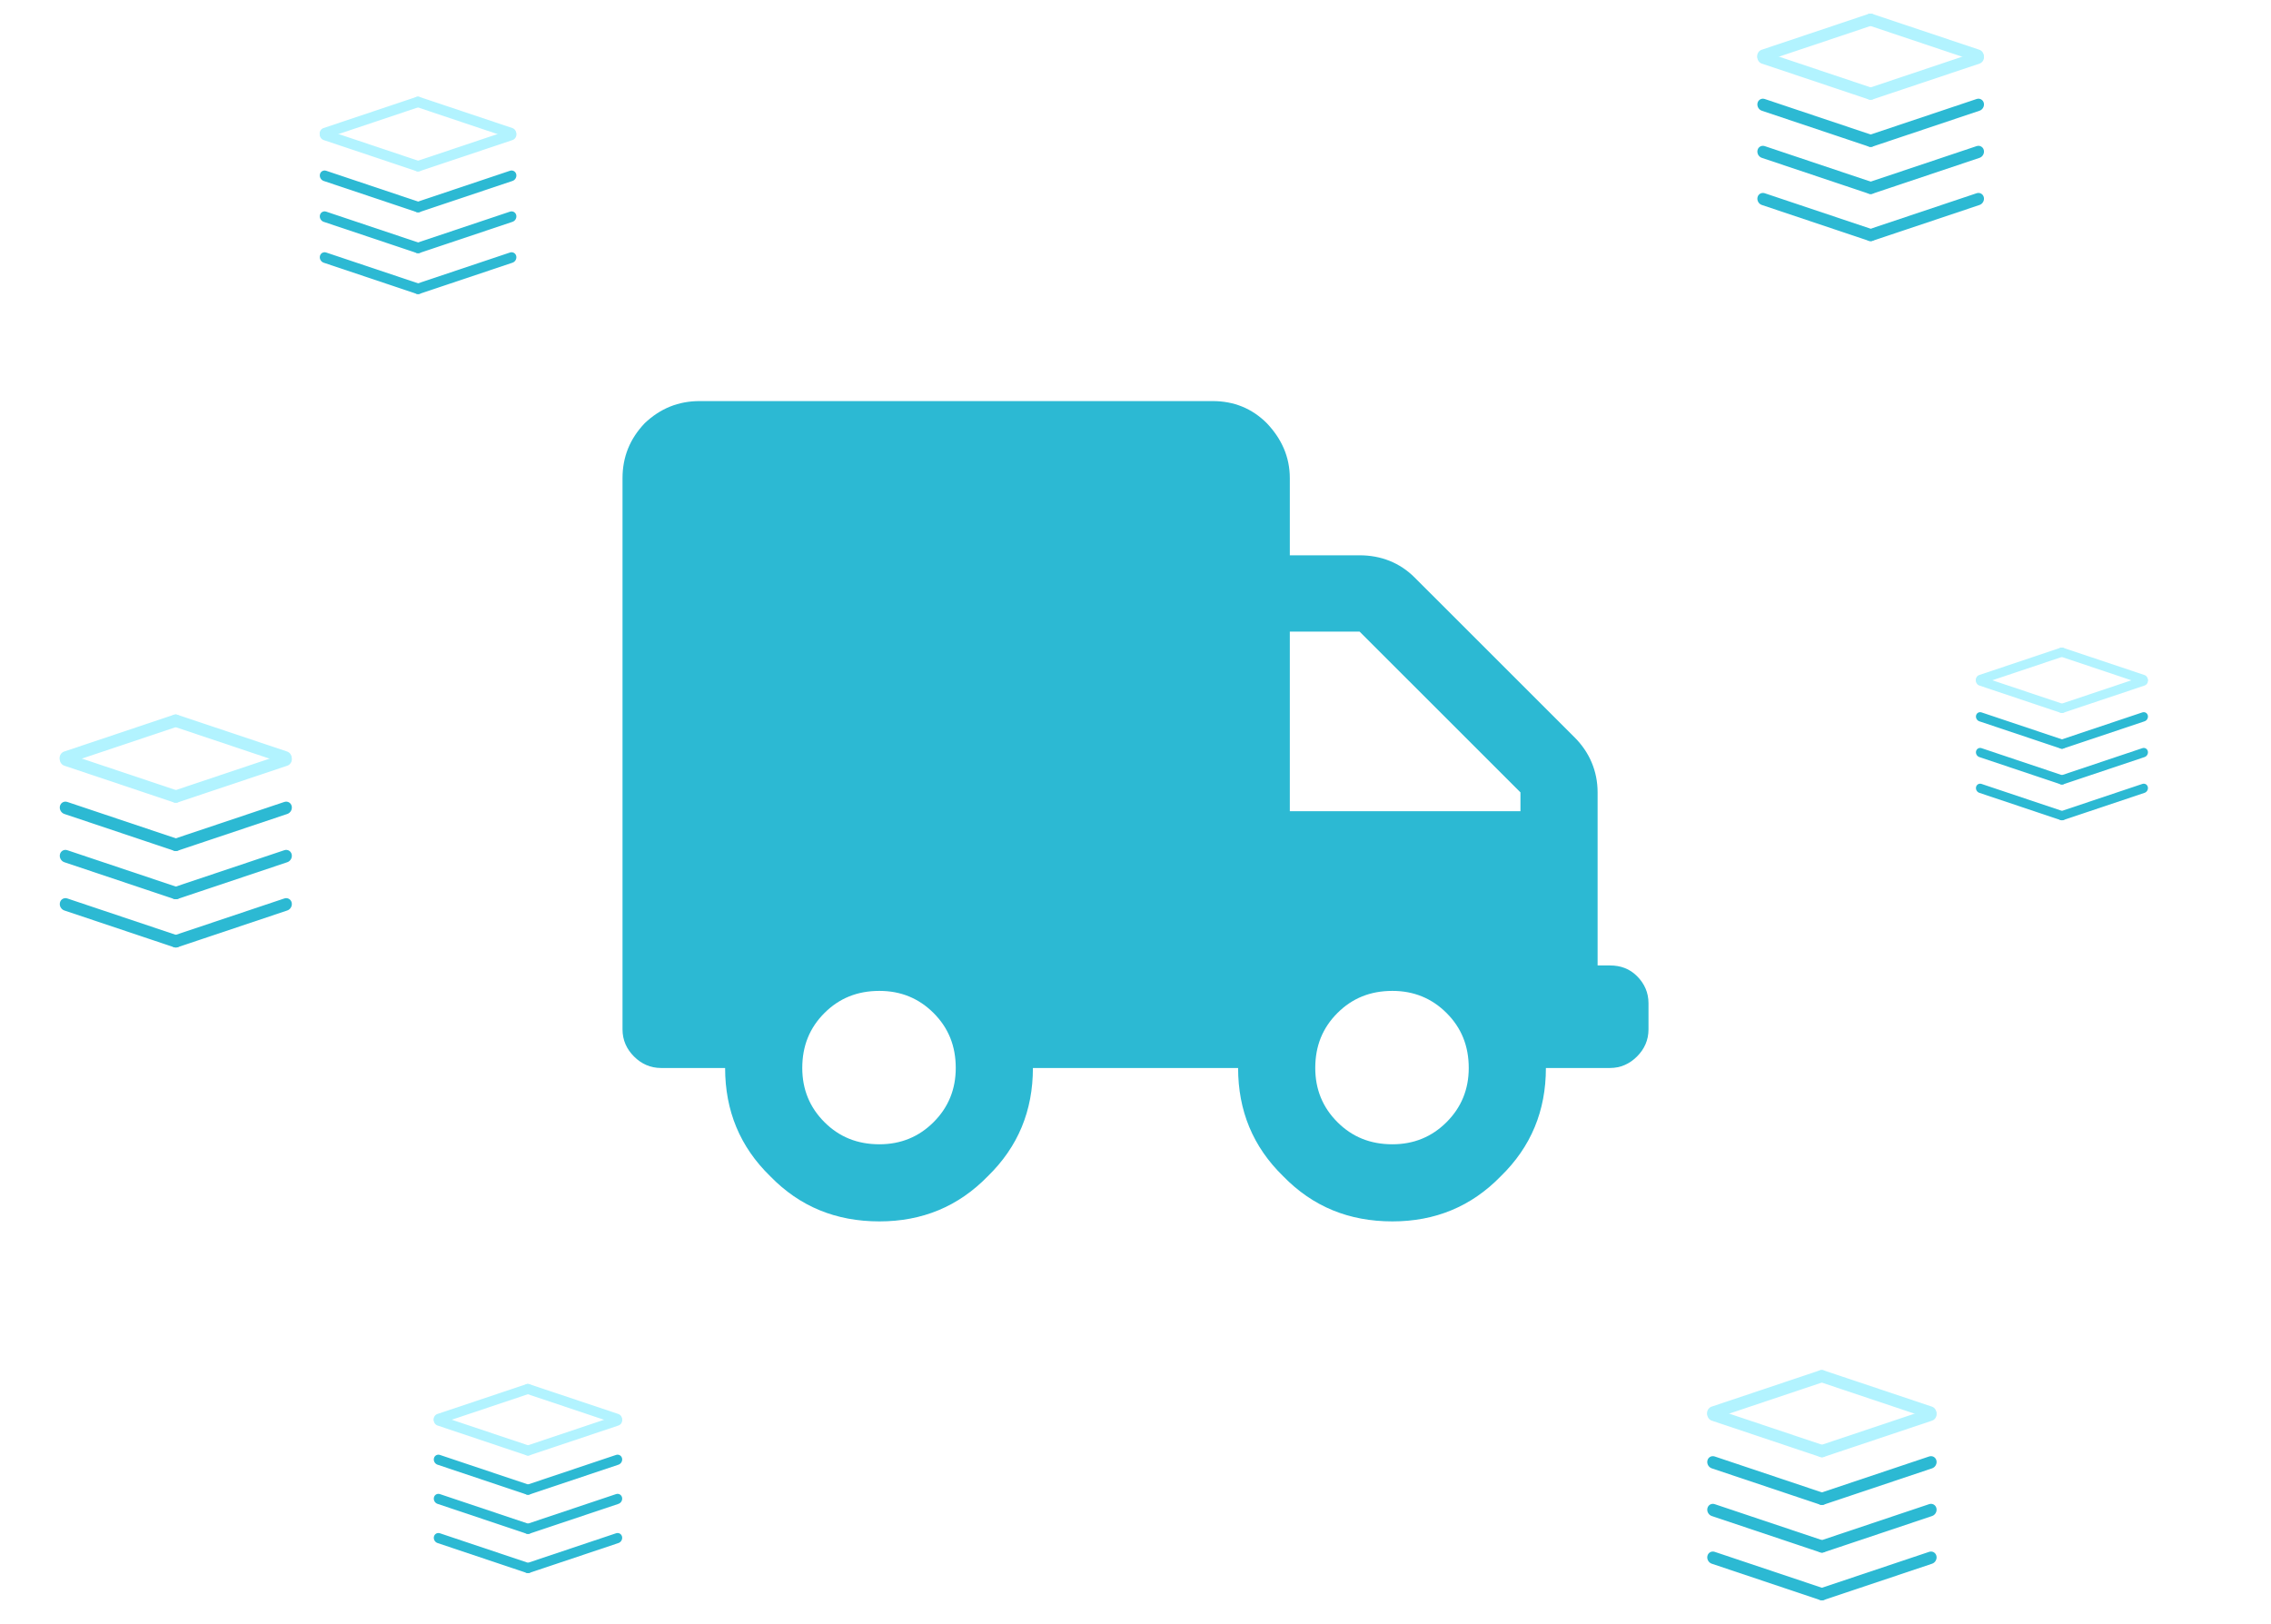 <?xml version="1.0" encoding="UTF-8" standalone="no"?>
<!DOCTYPE svg PUBLIC "-//W3C//DTD SVG 1.1//EN" "http://www.w3.org/Graphics/SVG/1.1/DTD/svg11.dtd">
<svg width="100%" height="100%" viewBox="0 0 200 143" version="1.1" xmlns="http://www.w3.org/2000/svg" xmlns:xlink="http://www.w3.org/1999/xlink" xml:space="preserve" xmlns:serif="http://www.serif.com/" style="fill-rule:evenodd;clip-rule:evenodd;stroke-linejoin:round;stroke-miterlimit:2;">
    <g id="Artboard1" transform="matrix(1,0,0,1.045,0,-33.407)">
        <rect x="0" y="31.954" width="200" height="136.091" style="fill:none;"/>
        <g transform="matrix(1,0,0,0.957,0.415,2.026)">
            <g transform="matrix(0.085,0,0,0.085,-37.546,64.378)">
                <g transform="matrix(0.525,0,0,0.607,301.771,174.618)">
                    <g transform="matrix(0.261,0.902,-0.859,0.249,964.175,-301.837)">
                        <path d="M738.184,387.233C738.184,379.766 733.095,373.704 726.826,373.704C720.558,373.704 715.469,379.766 715.469,387.233L715.469,638.805C715.469,646.272 720.558,652.334 726.826,652.334C733.095,652.334 738.184,646.272 738.184,638.805L738.184,387.233Z" style="fill:rgb(44,185,211);"/>
                    </g>
                    <g transform="matrix(-0.261,0.902,0.859,0.249,244.296,-301.837)">
                        <path d="M738.184,387.233C738.184,379.766 733.095,373.704 726.826,373.704C720.558,373.704 715.469,379.766 715.469,387.233L715.469,638.805C715.469,646.272 720.558,652.334 726.826,652.334C733.095,652.334 738.184,646.272 738.184,638.805L738.184,387.233Z" style="fill:rgb(44,185,211);"/>
                    </g>
                </g>
                <g>
                    <g transform="matrix(0.525,0,0,0.607,301.771,124.618)">
                        <g transform="matrix(0.261,0.902,-0.859,0.249,964.175,-301.837)">
                            <path d="M738.184,387.233C738.184,379.766 733.095,373.704 726.826,373.704C720.558,373.704 715.469,379.766 715.469,387.233L715.469,638.805C715.469,646.272 720.558,652.334 726.826,652.334C733.095,652.334 738.184,646.272 738.184,638.805L738.184,387.233Z" style="fill:rgb(178,243,255);"/>
                        </g>
                        <g transform="matrix(-0.261,0.902,0.859,0.249,244.296,-301.837)">
                            <path d="M738.184,387.233C738.184,379.766 733.095,373.704 726.826,373.704C720.558,373.704 715.469,379.766 715.469,387.233L715.469,638.805C715.469,646.272 720.558,652.334 726.826,652.334C733.095,652.334 738.184,646.272 738.184,638.805L738.184,387.233Z" style="fill:rgb(178,243,255);"/>
                        </g>
                    </g>
                    <g transform="matrix(-0.525,0,0,-0.607,936.045,668.874)">
                        <g transform="matrix(0.261,0.902,-0.859,0.249,964.175,-301.837)">
                            <path d="M738.184,387.233C738.184,379.766 733.095,373.704 726.826,373.704C720.558,373.704 715.469,379.766 715.469,387.233L715.469,638.805C715.469,646.272 720.558,652.334 726.826,652.334C733.095,652.334 738.184,646.272 738.184,638.805L738.184,387.233Z" style="fill:rgb(178,243,255);"/>
                        </g>
                        <g transform="matrix(-0.261,0.902,0.859,0.249,244.296,-301.837)">
                            <path d="M738.184,387.233C738.184,379.766 733.095,373.704 726.826,373.704C720.558,373.704 715.469,379.766 715.469,387.233L715.469,638.805C715.469,646.272 720.558,652.334 726.826,652.334C733.095,652.334 738.184,646.272 738.184,638.805L738.184,387.233Z" style="fill:rgb(178,243,255);"/>
                        </g>
                    </g>
                </g>
                <g transform="matrix(0.525,0,0,0.607,301.771,224.618)">
                    <g transform="matrix(0.261,0.902,-0.859,0.249,964.175,-301.837)">
                        <path d="M738.184,387.233C738.184,379.766 733.095,373.704 726.826,373.704C720.558,373.704 715.469,379.766 715.469,387.233L715.469,638.805C715.469,646.272 720.558,652.334 726.826,652.334C733.095,652.334 738.184,646.272 738.184,638.805L738.184,387.233Z" style="fill:rgb(44,185,211);"/>
                    </g>
                    <g transform="matrix(-0.261,0.902,0.859,0.249,244.296,-301.837)">
                        <path d="M738.184,387.233C738.184,379.766 733.095,373.704 726.826,373.704C720.558,373.704 715.469,379.766 715.469,387.233L715.469,638.805C715.469,646.272 720.558,652.334 726.826,652.334C733.095,652.334 738.184,646.272 738.184,638.805L738.184,387.233Z" style="fill:rgb(44,185,211);"/>
                    </g>
                </g>
                <g transform="matrix(0.525,0,0,0.607,301.771,274.618)">
                    <g transform="matrix(0.261,0.902,-0.859,0.249,964.175,-301.837)">
                        <path d="M738.184,387.233C738.184,379.766 733.095,373.704 726.826,373.704C720.558,373.704 715.469,379.766 715.469,387.233L715.469,638.805C715.469,646.272 720.558,652.334 726.826,652.334C733.095,652.334 738.184,646.272 738.184,638.805L738.184,387.233Z" style="fill:rgb(44,185,211);"/>
                    </g>
                    <g transform="matrix(-0.261,0.902,0.859,0.249,244.296,-301.837)">
                        <path d="M738.184,387.233C738.184,379.766 733.095,373.704 726.826,373.704C720.558,373.704 715.469,379.766 715.469,387.233L715.469,638.805C715.469,646.272 720.558,652.334 726.826,652.334C733.095,652.334 738.184,646.272 738.184,638.805L738.184,387.233Z" style="fill:rgb(44,185,211);"/>
                    </g>
                </g>
            </g>
            <g transform="matrix(0.072,0,0,0.072,-8.163,14.529)">
                <g transform="matrix(0.525,0,0,0.607,301.771,174.618)">
                    <g transform="matrix(0.261,0.902,-0.859,0.249,964.175,-301.837)">
                        <path d="M738.184,387.233C738.184,379.766 733.095,373.704 726.826,373.704C720.558,373.704 715.469,379.766 715.469,387.233L715.469,638.805C715.469,646.272 720.558,652.334 726.826,652.334C733.095,652.334 738.184,646.272 738.184,638.805L738.184,387.233Z" style="fill:rgb(44,185,211);"/>
                    </g>
                    <g transform="matrix(-0.261,0.902,0.859,0.249,244.296,-301.837)">
                        <path d="M738.184,387.233C738.184,379.766 733.095,373.704 726.826,373.704C720.558,373.704 715.469,379.766 715.469,387.233L715.469,638.805C715.469,646.272 720.558,652.334 726.826,652.334C733.095,652.334 738.184,646.272 738.184,638.805L738.184,387.233Z" style="fill:rgb(44,185,211);"/>
                    </g>
                </g>
                <g>
                    <g transform="matrix(0.525,0,0,0.607,301.771,124.618)">
                        <g transform="matrix(0.261,0.902,-0.859,0.249,964.175,-301.837)">
                            <path d="M738.184,387.233C738.184,379.766 733.095,373.704 726.826,373.704C720.558,373.704 715.469,379.766 715.469,387.233L715.469,638.805C715.469,646.272 720.558,652.334 726.826,652.334C733.095,652.334 738.184,646.272 738.184,638.805L738.184,387.233Z" style="fill:rgb(178,243,255);"/>
                        </g>
                        <g transform="matrix(-0.261,0.902,0.859,0.249,244.296,-301.837)">
                            <path d="M738.184,387.233C738.184,379.766 733.095,373.704 726.826,373.704C720.558,373.704 715.469,379.766 715.469,387.233L715.469,638.805C715.469,646.272 720.558,652.334 726.826,652.334C733.095,652.334 738.184,646.272 738.184,638.805L738.184,387.233Z" style="fill:rgb(178,243,255);"/>
                        </g>
                    </g>
                    <g transform="matrix(-0.525,0,0,-0.607,936.045,668.874)">
                        <g transform="matrix(0.261,0.902,-0.859,0.249,964.175,-301.837)">
                            <path d="M738.184,387.233C738.184,379.766 733.095,373.704 726.826,373.704C720.558,373.704 715.469,379.766 715.469,387.233L715.469,638.805C715.469,646.272 720.558,652.334 726.826,652.334C733.095,652.334 738.184,646.272 738.184,638.805L738.184,387.233Z" style="fill:rgb(178,243,255);"/>
                        </g>
                        <g transform="matrix(-0.261,0.902,0.859,0.249,244.296,-301.837)">
                            <path d="M738.184,387.233C738.184,379.766 733.095,373.704 726.826,373.704C720.558,373.704 715.469,379.766 715.469,387.233L715.469,638.805C715.469,646.272 720.558,652.334 726.826,652.334C733.095,652.334 738.184,646.272 738.184,638.805L738.184,387.233Z" style="fill:rgb(178,243,255);"/>
                        </g>
                    </g>
                </g>
                <g transform="matrix(0.525,0,0,0.607,301.771,224.618)">
                    <g transform="matrix(0.261,0.902,-0.859,0.249,964.175,-301.837)">
                        <path d="M738.184,387.233C738.184,379.766 733.095,373.704 726.826,373.704C720.558,373.704 715.469,379.766 715.469,387.233L715.469,638.805C715.469,646.272 720.558,652.334 726.826,652.334C733.095,652.334 738.184,646.272 738.184,638.805L738.184,387.233Z" style="fill:rgb(44,185,211);"/>
                    </g>
                    <g transform="matrix(-0.261,0.902,0.859,0.249,244.296,-301.837)">
                        <path d="M738.184,387.233C738.184,379.766 733.095,373.704 726.826,373.704C720.558,373.704 715.469,379.766 715.469,387.233L715.469,638.805C715.469,646.272 720.558,652.334 726.826,652.334C733.095,652.334 738.184,646.272 738.184,638.805L738.184,387.233Z" style="fill:rgb(44,185,211);"/>
                    </g>
                </g>
                <g transform="matrix(0.525,0,0,0.607,301.771,274.618)">
                    <g transform="matrix(0.261,0.902,-0.859,0.249,964.175,-301.837)">
                        <path d="M738.184,387.233C738.184,379.766 733.095,373.704 726.826,373.704C720.558,373.704 715.469,379.766 715.469,387.233L715.469,638.805C715.469,646.272 720.558,652.334 726.826,652.334C733.095,652.334 738.184,646.272 738.184,638.805L738.184,387.233Z" style="fill:rgb(44,185,211);"/>
                    </g>
                    <g transform="matrix(-0.261,0.902,0.859,0.249,244.296,-301.837)">
                        <path d="M738.184,387.233C738.184,379.766 733.095,373.704 726.826,373.704C720.558,373.704 715.469,379.766 715.469,387.233L715.469,638.805C715.469,646.272 720.558,652.334 726.826,652.334C733.095,652.334 738.184,646.272 738.184,638.805L738.184,387.233Z" style="fill:rgb(44,185,211);"/>
                    </g>
                </g>
            </g>
            <g transform="matrix(0.083,0,0,0.083,112.953,3.35)">
                <g transform="matrix(0.525,0,0,0.607,301.771,174.618)">
                    <g transform="matrix(0.261,0.902,-0.859,0.249,964.175,-301.837)">
                        <path d="M738.184,387.233C738.184,379.766 733.095,373.704 726.826,373.704C720.558,373.704 715.469,379.766 715.469,387.233L715.469,638.805C715.469,646.272 720.558,652.334 726.826,652.334C733.095,652.334 738.184,646.272 738.184,638.805L738.184,387.233Z" style="fill:rgb(44,185,211);"/>
                    </g>
                    <g transform="matrix(-0.261,0.902,0.859,0.249,244.296,-301.837)">
                        <path d="M738.184,387.233C738.184,379.766 733.095,373.704 726.826,373.704C720.558,373.704 715.469,379.766 715.469,387.233L715.469,638.805C715.469,646.272 720.558,652.334 726.826,652.334C733.095,652.334 738.184,646.272 738.184,638.805L738.184,387.233Z" style="fill:rgb(44,185,211);"/>
                    </g>
                </g>
                <g>
                    <g transform="matrix(0.525,0,0,0.607,301.771,124.618)">
                        <g transform="matrix(0.261,0.902,-0.859,0.249,964.175,-301.837)">
                            <path d="M738.184,387.233C738.184,379.766 733.095,373.704 726.826,373.704C720.558,373.704 715.469,379.766 715.469,387.233L715.469,638.805C715.469,646.272 720.558,652.334 726.826,652.334C733.095,652.334 738.184,646.272 738.184,638.805L738.184,387.233Z" style="fill:rgb(178,243,255);"/>
                        </g>
                        <g transform="matrix(-0.261,0.902,0.859,0.249,244.296,-301.837)">
                            <path d="M738.184,387.233C738.184,379.766 733.095,373.704 726.826,373.704C720.558,373.704 715.469,379.766 715.469,387.233L715.469,638.805C715.469,646.272 720.558,652.334 726.826,652.334C733.095,652.334 738.184,646.272 738.184,638.805L738.184,387.233Z" style="fill:rgb(178,243,255);"/>
                        </g>
                    </g>
                    <g transform="matrix(-0.525,0,0,-0.607,936.045,668.874)">
                        <g transform="matrix(0.261,0.902,-0.859,0.249,964.175,-301.837)">
                            <path d="M738.184,387.233C738.184,379.766 733.095,373.704 726.826,373.704C720.558,373.704 715.469,379.766 715.469,387.233L715.469,638.805C715.469,646.272 720.558,652.334 726.826,652.334C733.095,652.334 738.184,646.272 738.184,638.805L738.184,387.233Z" style="fill:rgb(178,243,255);"/>
                        </g>
                        <g transform="matrix(-0.261,0.902,0.859,0.249,244.296,-301.837)">
                            <path d="M738.184,387.233C738.184,379.766 733.095,373.704 726.826,373.704C720.558,373.704 715.469,379.766 715.469,387.233L715.469,638.805C715.469,646.272 720.558,652.334 726.826,652.334C733.095,652.334 738.184,646.272 738.184,638.805L738.184,387.233Z" style="fill:rgb(178,243,255);"/>
                        </g>
                    </g>
                </g>
                <g transform="matrix(0.525,0,0,0.607,301.771,224.618)">
                    <g transform="matrix(0.261,0.902,-0.859,0.249,964.175,-301.837)">
                        <path d="M738.184,387.233C738.184,379.766 733.095,373.704 726.826,373.704C720.558,373.704 715.469,379.766 715.469,387.233L715.469,638.805C715.469,646.272 720.558,652.334 726.826,652.334C733.095,652.334 738.184,646.272 738.184,638.805L738.184,387.233Z" style="fill:rgb(44,185,211);"/>
                    </g>
                    <g transform="matrix(-0.261,0.902,0.859,0.249,244.296,-301.837)">
                        <path d="M738.184,387.233C738.184,379.766 733.095,373.704 726.826,373.704C720.558,373.704 715.469,379.766 715.469,387.233L715.469,638.805C715.469,646.272 720.558,652.334 726.826,652.334C733.095,652.334 738.184,646.272 738.184,638.805L738.184,387.233Z" style="fill:rgb(44,185,211);"/>
                    </g>
                </g>
                <g transform="matrix(0.525,0,0,0.607,301.771,274.618)">
                    <g transform="matrix(0.261,0.902,-0.859,0.249,964.175,-301.837)">
                        <path d="M738.184,387.233C738.184,379.766 733.095,373.704 726.826,373.704C720.558,373.704 715.469,379.766 715.469,387.233L715.469,638.805C715.469,646.272 720.558,652.334 726.826,652.334C733.095,652.334 738.184,646.272 738.184,638.805L738.184,387.233Z" style="fill:rgb(44,185,211);"/>
                    </g>
                    <g transform="matrix(-0.261,0.902,0.859,0.249,244.296,-301.837)">
                        <path d="M738.184,387.233C738.184,379.766 733.095,373.704 726.826,373.704C720.558,373.704 715.469,379.766 715.469,387.233L715.469,638.805C715.469,646.272 720.558,652.334 726.826,652.334C733.095,652.334 738.184,646.272 738.184,638.805L738.184,387.233Z" style="fill:rgb(44,185,211);"/>
                    </g>
                </g>
            </g>
            <g transform="matrix(0.063,0,0,0.063,142.178,66.207)">
                <g transform="matrix(0.525,0,0,0.607,301.771,174.618)">
                    <g transform="matrix(0.261,0.902,-0.859,0.249,964.175,-301.837)">
                        <path d="M738.184,387.233C738.184,379.766 733.095,373.704 726.826,373.704C720.558,373.704 715.469,379.766 715.469,387.233L715.469,638.805C715.469,646.272 720.558,652.334 726.826,652.334C733.095,652.334 738.184,646.272 738.184,638.805L738.184,387.233Z" style="fill:rgb(44,185,211);"/>
                    </g>
                    <g transform="matrix(-0.261,0.902,0.859,0.249,244.296,-301.837)">
                        <path d="M738.184,387.233C738.184,379.766 733.095,373.704 726.826,373.704C720.558,373.704 715.469,379.766 715.469,387.233L715.469,638.805C715.469,646.272 720.558,652.334 726.826,652.334C733.095,652.334 738.184,646.272 738.184,638.805L738.184,387.233Z" style="fill:rgb(44,185,211);"/>
                    </g>
                </g>
                <g>
                    <g transform="matrix(0.525,0,0,0.607,301.771,124.618)">
                        <g transform="matrix(0.261,0.902,-0.859,0.249,964.175,-301.837)">
                            <path d="M738.184,387.233C738.184,379.766 733.095,373.704 726.826,373.704C720.558,373.704 715.469,379.766 715.469,387.233L715.469,638.805C715.469,646.272 720.558,652.334 726.826,652.334C733.095,652.334 738.184,646.272 738.184,638.805L738.184,387.233Z" style="fill:rgb(178,243,255);"/>
                        </g>
                        <g transform="matrix(-0.261,0.902,0.859,0.249,244.296,-301.837)">
                            <path d="M738.184,387.233C738.184,379.766 733.095,373.704 726.826,373.704C720.558,373.704 715.469,379.766 715.469,387.233L715.469,638.805C715.469,646.272 720.558,652.334 726.826,652.334C733.095,652.334 738.184,646.272 738.184,638.805L738.184,387.233Z" style="fill:rgb(178,243,255);"/>
                        </g>
                    </g>
                    <g transform="matrix(-0.525,0,0,-0.607,936.045,668.874)">
                        <g transform="matrix(0.261,0.902,-0.859,0.249,964.175,-301.837)">
                            <path d="M738.184,387.233C738.184,379.766 733.095,373.704 726.826,373.704C720.558,373.704 715.469,379.766 715.469,387.233L715.469,638.805C715.469,646.272 720.558,652.334 726.826,652.334C733.095,652.334 738.184,646.272 738.184,638.805L738.184,387.233Z" style="fill:rgb(178,243,255);"/>
                        </g>
                        <g transform="matrix(-0.261,0.902,0.859,0.249,244.296,-301.837)">
                            <path d="M738.184,387.233C738.184,379.766 733.095,373.704 726.826,373.704C720.558,373.704 715.469,379.766 715.469,387.233L715.469,638.805C715.469,646.272 720.558,652.334 726.826,652.334C733.095,652.334 738.184,646.272 738.184,638.805L738.184,387.233Z" style="fill:rgb(178,243,255);"/>
                        </g>
                    </g>
                </g>
                <g transform="matrix(0.525,0,0,0.607,301.771,224.618)">
                    <g transform="matrix(0.261,0.902,-0.859,0.249,964.175,-301.837)">
                        <path d="M738.184,387.233C738.184,379.766 733.095,373.704 726.826,373.704C720.558,373.704 715.469,379.766 715.469,387.233L715.469,638.805C715.469,646.272 720.558,652.334 726.826,652.334C733.095,652.334 738.184,646.272 738.184,638.805L738.184,387.233Z" style="fill:rgb(44,185,211);"/>
                    </g>
                    <g transform="matrix(-0.261,0.902,0.859,0.249,244.296,-301.837)">
                        <path d="M738.184,387.233C738.184,379.766 733.095,373.704 726.826,373.704C720.558,373.704 715.469,379.766 715.469,387.233L715.469,638.805C715.469,646.272 720.558,652.334 726.826,652.334C733.095,652.334 738.184,646.272 738.184,638.805L738.184,387.233Z" style="fill:rgb(44,185,211);"/>
                    </g>
                </g>
                <g transform="matrix(0.525,0,0,0.607,301.771,274.618)">
                    <g transform="matrix(0.261,0.902,-0.859,0.249,964.175,-301.837)">
                        <path d="M738.184,387.233C738.184,379.766 733.095,373.704 726.826,373.704C720.558,373.704 715.469,379.766 715.469,387.233L715.469,638.805C715.469,646.272 720.558,652.334 726.826,652.334C733.095,652.334 738.184,646.272 738.184,638.805L738.184,387.233Z" style="fill:rgb(44,185,211);"/>
                    </g>
                    <g transform="matrix(-0.261,0.902,0.859,0.249,244.296,-301.837)">
                        <path d="M738.184,387.233C738.184,379.766 733.095,373.704 726.826,373.704C720.558,373.704 715.469,379.766 715.469,387.233L715.469,638.805C715.469,646.272 720.558,652.334 726.826,652.334C733.095,652.334 738.184,646.272 738.184,638.805L738.184,387.233Z" style="fill:rgb(44,185,211);"/>
                    </g>
                </g>
            </g>
            <g transform="matrix(0.084,0,0,0.084,108.041,122.465)">
                <g transform="matrix(0.525,0,0,0.607,301.771,174.618)">
                    <g transform="matrix(0.261,0.902,-0.859,0.249,964.175,-301.837)">
                        <path d="M738.184,387.233C738.184,379.766 733.095,373.704 726.826,373.704C720.558,373.704 715.469,379.766 715.469,387.233L715.469,638.805C715.469,646.272 720.558,652.334 726.826,652.334C733.095,652.334 738.184,646.272 738.184,638.805L738.184,387.233Z" style="fill:rgb(44,185,211);"/>
                    </g>
                    <g transform="matrix(-0.261,0.902,0.859,0.249,244.296,-301.837)">
                        <path d="M738.184,387.233C738.184,379.766 733.095,373.704 726.826,373.704C720.558,373.704 715.469,379.766 715.469,387.233L715.469,638.805C715.469,646.272 720.558,652.334 726.826,652.334C733.095,652.334 738.184,646.272 738.184,638.805L738.184,387.233Z" style="fill:rgb(44,185,211);"/>
                    </g>
                </g>
                <g>
                    <g transform="matrix(0.525,0,0,0.607,301.771,124.618)">
                        <g transform="matrix(0.261,0.902,-0.859,0.249,964.175,-301.837)">
                            <path d="M738.184,387.233C738.184,379.766 733.095,373.704 726.826,373.704C720.558,373.704 715.469,379.766 715.469,387.233L715.469,638.805C715.469,646.272 720.558,652.334 726.826,652.334C733.095,652.334 738.184,646.272 738.184,638.805L738.184,387.233Z" style="fill:rgb(178,243,255);"/>
                        </g>
                        <g transform="matrix(-0.261,0.902,0.859,0.249,244.296,-301.837)">
                            <path d="M738.184,387.233C738.184,379.766 733.095,373.704 726.826,373.704C720.558,373.704 715.469,379.766 715.469,387.233L715.469,638.805C715.469,646.272 720.558,652.334 726.826,652.334C733.095,652.334 738.184,646.272 738.184,638.805L738.184,387.233Z" style="fill:rgb(178,243,255);"/>
                        </g>
                    </g>
                    <g transform="matrix(-0.525,0,0,-0.607,936.045,668.874)">
                        <g transform="matrix(0.261,0.902,-0.859,0.249,964.175,-301.837)">
                            <path d="M738.184,387.233C738.184,379.766 733.095,373.704 726.826,373.704C720.558,373.704 715.469,379.766 715.469,387.233L715.469,638.805C715.469,646.272 720.558,652.334 726.826,652.334C733.095,652.334 738.184,646.272 738.184,638.805L738.184,387.233Z" style="fill:rgb(178,243,255);"/>
                        </g>
                        <g transform="matrix(-0.261,0.902,0.859,0.249,244.296,-301.837)">
                            <path d="M738.184,387.233C738.184,379.766 733.095,373.704 726.826,373.704C720.558,373.704 715.469,379.766 715.469,387.233L715.469,638.805C715.469,646.272 720.558,652.334 726.826,652.334C733.095,652.334 738.184,646.272 738.184,638.805L738.184,387.233Z" style="fill:rgb(178,243,255);"/>
                        </g>
                    </g>
                </g>
                <g transform="matrix(0.525,0,0,0.607,301.771,224.618)">
                    <g transform="matrix(0.261,0.902,-0.859,0.249,964.175,-301.837)">
                        <path d="M738.184,387.233C738.184,379.766 733.095,373.704 726.826,373.704C720.558,373.704 715.469,379.766 715.469,387.233L715.469,638.805C715.469,646.272 720.558,652.334 726.826,652.334C733.095,652.334 738.184,646.272 738.184,638.805L738.184,387.233Z" style="fill:rgb(44,185,211);"/>
                    </g>
                    <g transform="matrix(-0.261,0.902,0.859,0.249,244.296,-301.837)">
                        <path d="M738.184,387.233C738.184,379.766 733.095,373.704 726.826,373.704C720.558,373.704 715.469,379.766 715.469,387.233L715.469,638.805C715.469,646.272 720.558,652.334 726.826,652.334C733.095,652.334 738.184,646.272 738.184,638.805L738.184,387.233Z" style="fill:rgb(44,185,211);"/>
                    </g>
                </g>
                <g transform="matrix(0.525,0,0,0.607,301.771,274.618)">
                    <g transform="matrix(0.261,0.902,-0.859,0.249,964.175,-301.837)">
                        <path d="M738.184,387.233C738.184,379.766 733.095,373.704 726.826,373.704C720.558,373.704 715.469,379.766 715.469,387.233L715.469,638.805C715.469,646.272 720.558,652.334 726.826,652.334C733.095,652.334 738.184,646.272 738.184,638.805L738.184,387.233Z" style="fill:rgb(44,185,211);"/>
                    </g>
                    <g transform="matrix(-0.261,0.902,0.859,0.249,244.296,-301.837)">
                        <path d="M738.184,387.233C738.184,379.766 733.095,373.704 726.826,373.704C720.558,373.704 715.469,379.766 715.469,387.233L715.469,638.805C715.469,646.272 720.558,652.334 726.826,652.334C733.095,652.334 738.184,646.272 738.184,638.805L738.184,387.233Z" style="fill:rgb(44,185,211);"/>
                    </g>
                </g>
            </g>
            <g transform="matrix(0.069,0,0,0.069,3.373,128.954)">
                <g transform="matrix(0.525,0,0,0.607,301.771,174.618)">
                    <g transform="matrix(0.261,0.902,-0.859,0.249,964.175,-301.837)">
                        <path d="M738.184,387.233C738.184,379.766 733.095,373.704 726.826,373.704C720.558,373.704 715.469,379.766 715.469,387.233L715.469,638.805C715.469,646.272 720.558,652.334 726.826,652.334C733.095,652.334 738.184,646.272 738.184,638.805L738.184,387.233Z" style="fill:rgb(44,185,211);"/>
                    </g>
                    <g transform="matrix(-0.261,0.902,0.859,0.249,244.296,-301.837)">
                        <path d="M738.184,387.233C738.184,379.766 733.095,373.704 726.826,373.704C720.558,373.704 715.469,379.766 715.469,387.233L715.469,638.805C715.469,646.272 720.558,652.334 726.826,652.334C733.095,652.334 738.184,646.272 738.184,638.805L738.184,387.233Z" style="fill:rgb(44,185,211);"/>
                    </g>
                </g>
                <g>
                    <g transform="matrix(0.525,0,0,0.607,301.771,124.618)">
                        <g transform="matrix(0.261,0.902,-0.859,0.249,964.175,-301.837)">
                            <path d="M738.184,387.233C738.184,379.766 733.095,373.704 726.826,373.704C720.558,373.704 715.469,379.766 715.469,387.233L715.469,638.805C715.469,646.272 720.558,652.334 726.826,652.334C733.095,652.334 738.184,646.272 738.184,638.805L738.184,387.233Z" style="fill:rgb(178,243,255);"/>
                        </g>
                        <g transform="matrix(-0.261,0.902,0.859,0.249,244.296,-301.837)">
                            <path d="M738.184,387.233C738.184,379.766 733.095,373.704 726.826,373.704C720.558,373.704 715.469,379.766 715.469,387.233L715.469,638.805C715.469,646.272 720.558,652.334 726.826,652.334C733.095,652.334 738.184,646.272 738.184,638.805L738.184,387.233Z" style="fill:rgb(178,243,255);"/>
                        </g>
                    </g>
                    <g transform="matrix(-0.525,0,0,-0.607,936.045,668.874)">
                        <g transform="matrix(0.261,0.902,-0.859,0.249,964.175,-301.837)">
                            <path d="M738.184,387.233C738.184,379.766 733.095,373.704 726.826,373.704C720.558,373.704 715.469,379.766 715.469,387.233L715.469,638.805C715.469,646.272 720.558,652.334 726.826,652.334C733.095,652.334 738.184,646.272 738.184,638.805L738.184,387.233Z" style="fill:rgb(178,243,255);"/>
                        </g>
                        <g transform="matrix(-0.261,0.902,0.859,0.249,244.296,-301.837)">
                            <path d="M738.184,387.233C738.184,379.766 733.095,373.704 726.826,373.704C720.558,373.704 715.469,379.766 715.469,387.233L715.469,638.805C715.469,646.272 720.558,652.334 726.826,652.334C733.095,652.334 738.184,646.272 738.184,638.805L738.184,387.233Z" style="fill:rgb(178,243,255);"/>
                        </g>
                    </g>
                </g>
                <g transform="matrix(0.525,0,0,0.607,301.771,224.618)">
                    <g transform="matrix(0.261,0.902,-0.859,0.249,964.175,-301.837)">
                        <path d="M738.184,387.233C738.184,379.766 733.095,373.704 726.826,373.704C720.558,373.704 715.469,379.766 715.469,387.233L715.469,638.805C715.469,646.272 720.558,652.334 726.826,652.334C733.095,652.334 738.184,646.272 738.184,638.805L738.184,387.233Z" style="fill:rgb(44,185,211);"/>
                    </g>
                    <g transform="matrix(-0.261,0.902,0.859,0.249,244.296,-301.837)">
                        <path d="M738.184,387.233C738.184,379.766 733.095,373.704 726.826,373.704C720.558,373.704 715.469,379.766 715.469,387.233L715.469,638.805C715.469,646.272 720.558,652.334 726.826,652.334C733.095,652.334 738.184,646.272 738.184,638.805L738.184,387.233Z" style="fill:rgb(44,185,211);"/>
                    </g>
                </g>
                <g transform="matrix(0.525,0,0,0.607,301.771,274.618)">
                    <g transform="matrix(0.261,0.902,-0.859,0.249,964.175,-301.837)">
                        <path d="M738.184,387.233C738.184,379.766 733.095,373.704 726.826,373.704C720.558,373.704 715.469,379.766 715.469,387.233L715.469,638.805C715.469,646.272 720.558,652.334 726.826,652.334C733.095,652.334 738.184,646.272 738.184,638.805L738.184,387.233Z" style="fill:rgb(44,185,211);"/>
                    </g>
                    <g transform="matrix(-0.261,0.902,0.859,0.249,244.296,-301.837)">
                        <path d="M738.184,387.233C738.184,379.766 733.095,373.704 726.826,373.704C720.558,373.704 715.469,379.766 715.469,387.233L715.469,638.805C715.469,646.272 720.558,652.334 726.826,652.334C733.095,652.334 738.184,646.272 738.184,638.805L738.184,387.233Z" style="fill:rgb(44,185,211);"/>
                    </g>
                </g>
            </g>
        </g>
        <g transform="matrix(-72.284,0,0,69.141,145.178,126.272)">
            <path d="M1.156,-0.875C1.182,-0.875 1.204,-0.866 1.223,-0.848C1.241,-0.829 1.25,-0.807 1.25,-0.781L1.25,-0.109C1.25,-0.096 1.245,-0.085 1.236,-0.076C1.227,-0.067 1.216,-0.062 1.203,-0.062L1.125,-0.062C1.125,-0.01 1.107,0.034 1.07,0.07C1.034,0.107 0.99,0.125 0.937,0.125C0.885,0.125 0.841,0.107 0.805,0.07C0.768,0.034 0.75,-0.01 0.75,-0.062L0.5,-0.062C0.5,-0.01 0.482,0.034 0.445,0.07C0.409,0.107 0.365,0.125 0.312,0.125C0.26,0.125 0.216,0.107 0.18,0.07C0.143,0.034 0.125,-0.01 0.125,-0.062L0.047,-0.062C0.034,-0.062 0.023,-0.067 0.014,-0.076C0.005,-0.085 0,-0.096 0,-0.109L0,-0.141C0,-0.154 0.005,-0.165 0.014,-0.174C0.023,-0.183 0.034,-0.187 0.047,-0.187L0.062,-0.187L0.062,-0.398C0.062,-0.424 0.072,-0.447 0.09,-0.465L0.285,-0.66C0.303,-0.678 0.326,-0.687 0.352,-0.687L0.437,-0.687L0.437,-0.781C0.437,-0.807 0.447,-0.829 0.465,-0.848C0.483,-0.866 0.505,-0.875 0.531,-0.875L1.156,-0.875ZM0.312,0.031C0.339,0.031 0.361,0.022 0.379,0.004C0.397,-0.014 0.406,-0.036 0.406,-0.062C0.406,-0.089 0.397,-0.111 0.379,-0.129C0.361,-0.147 0.339,-0.156 0.312,-0.156C0.286,-0.156 0.264,-0.147 0.246,-0.129C0.228,-0.111 0.219,-0.089 0.219,-0.062C0.219,-0.036 0.228,-0.014 0.246,0.004C0.264,0.022 0.286,0.031 0.312,0.031ZM0.437,-0.375L0.437,-0.594L0.352,-0.594L0.156,-0.398L0.156,-0.375L0.437,-0.375ZM0.937,0.031C0.964,0.031 0.986,0.022 1.004,0.004C1.022,-0.014 1.031,-0.036 1.031,-0.062C1.031,-0.089 1.022,-0.111 1.004,-0.129C0.986,-0.147 0.964,-0.156 0.937,-0.156C0.911,-0.156 0.889,-0.147 0.871,-0.129C0.853,-0.111 0.844,-0.089 0.844,-0.062C0.844,-0.036 0.853,-0.014 0.871,0.004C0.889,0.022 0.911,0.031 0.937,0.031Z" style="fill:rgb(44,185,211);fill-rule:nonzero;"/>
        </g>
    </g>
</svg>
